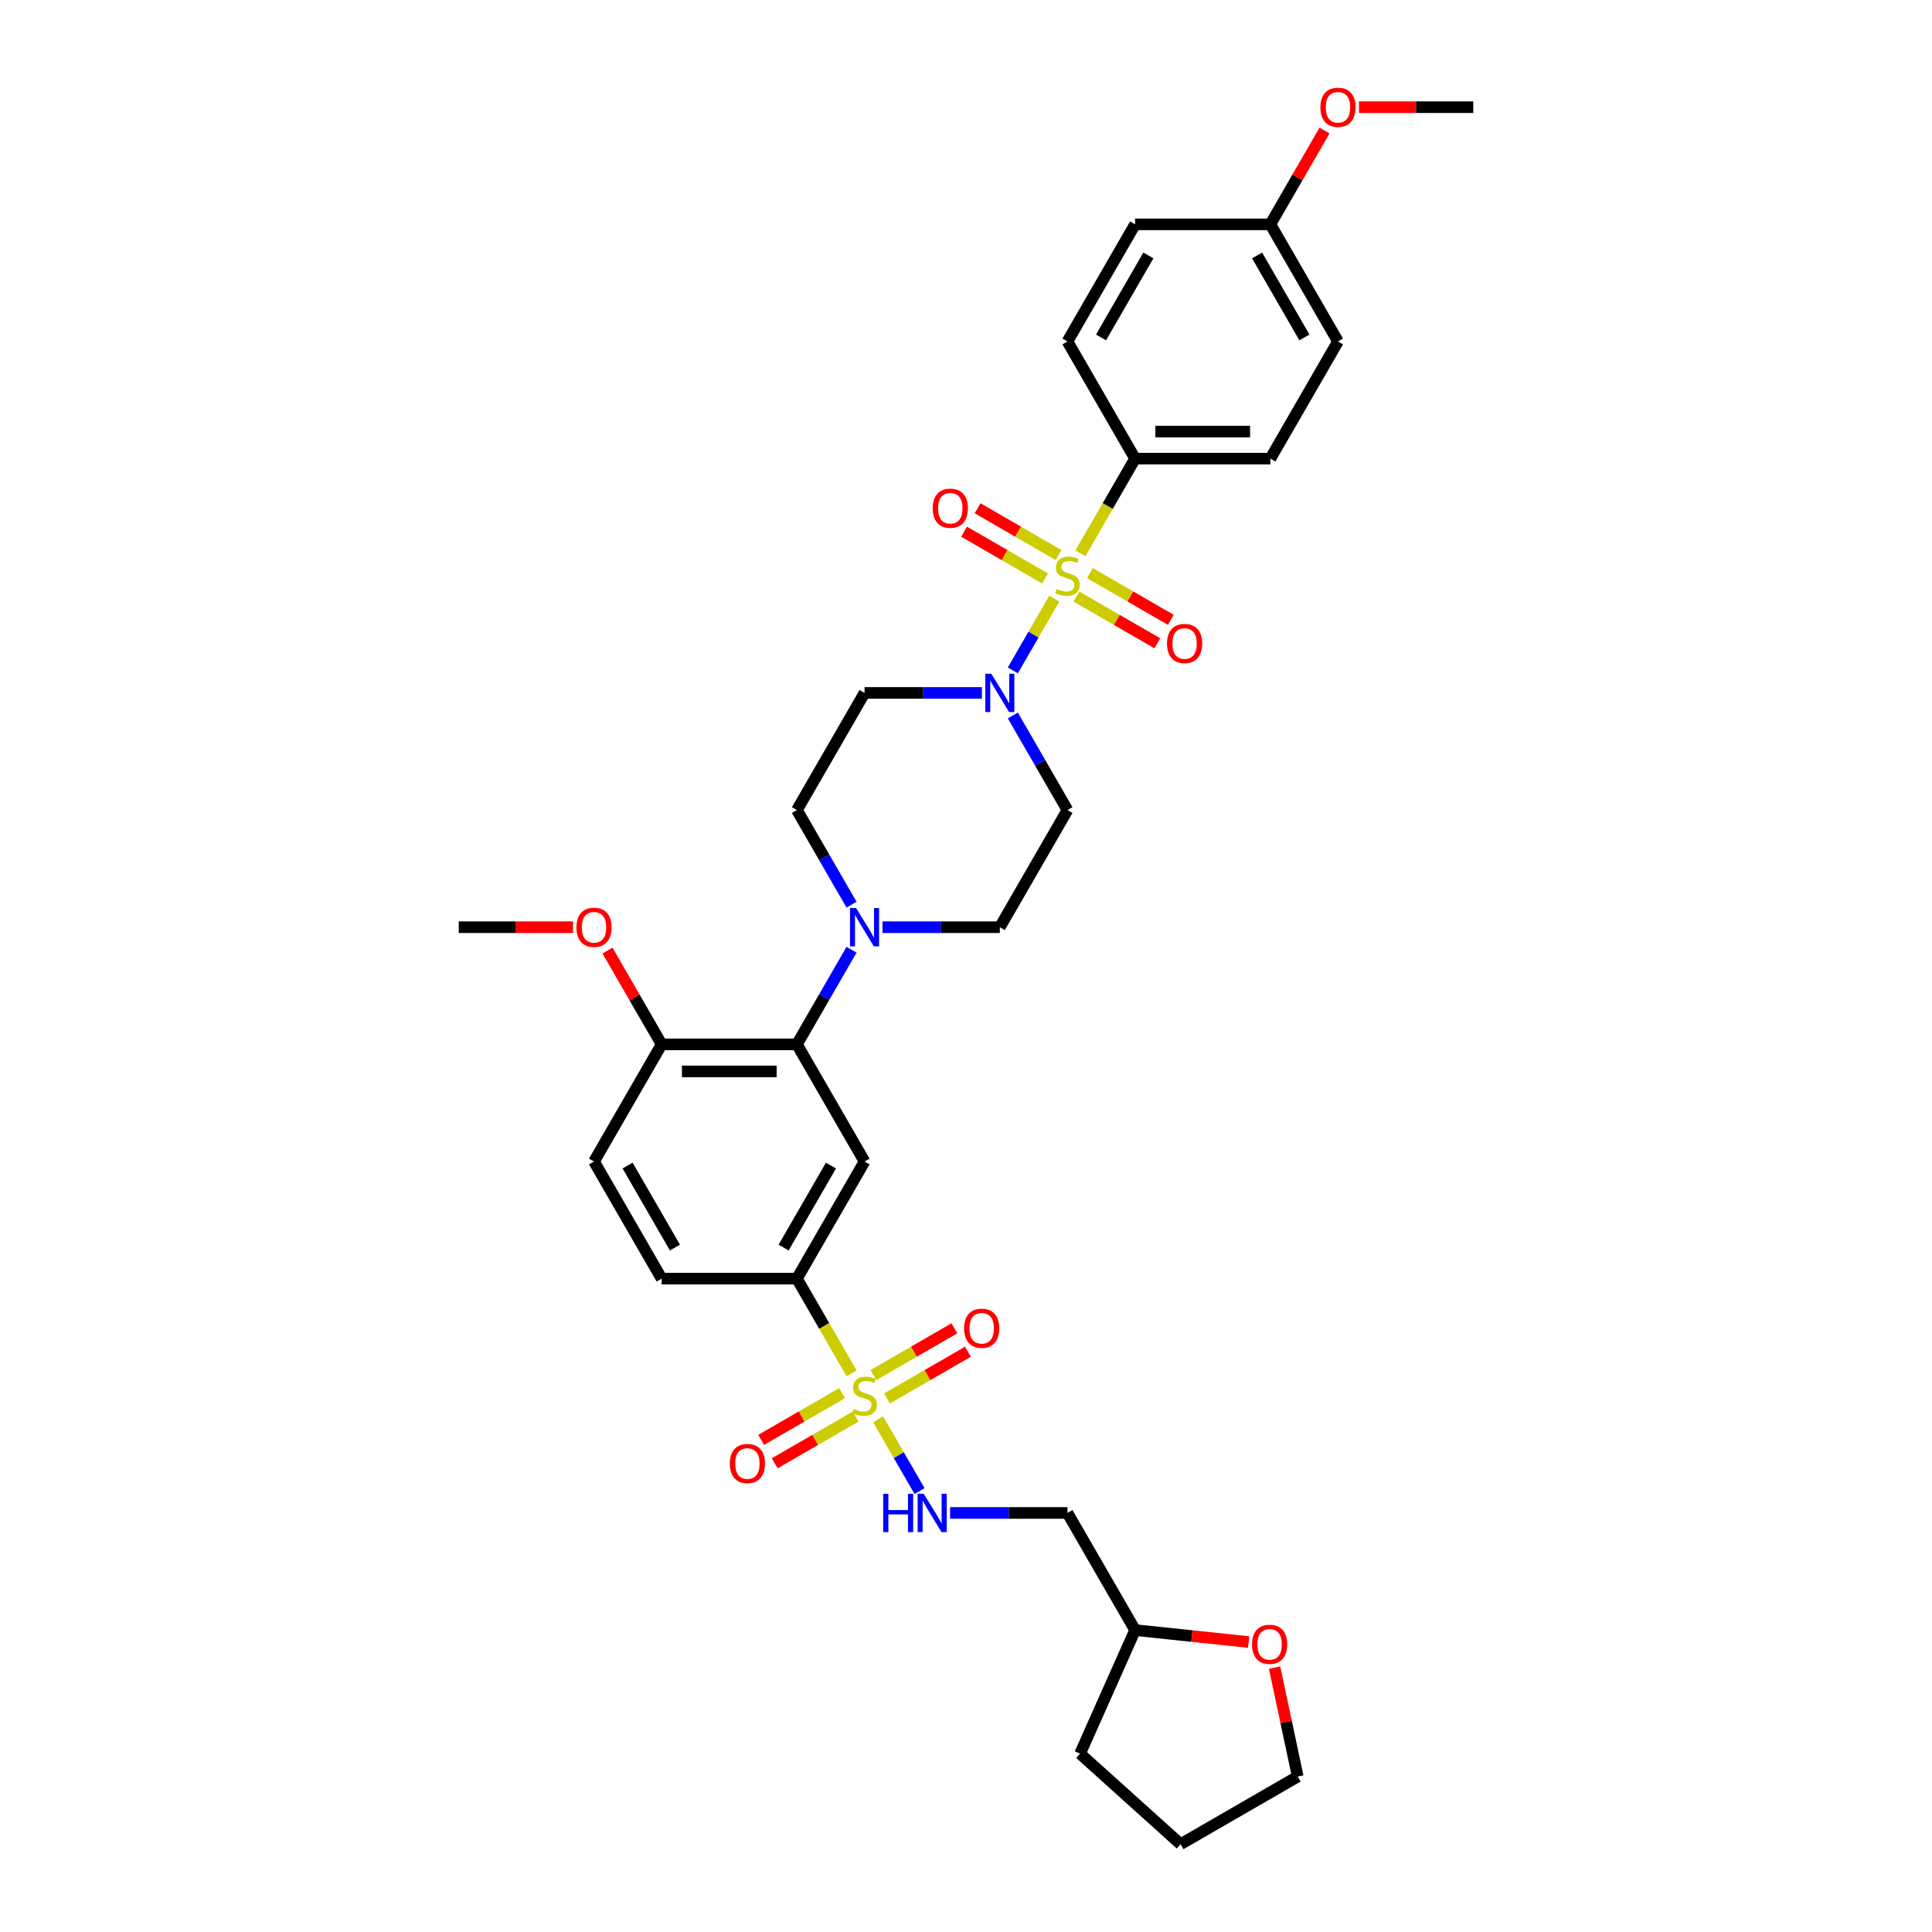 <?xml version='1.0' encoding='iso-8859-1'?>
<svg version='1.1' baseProfile='full'
              xmlns='http://www.w3.org/2000/svg'
                      xmlns:rdkit='http://www.rdkit.org/xml'
                      xmlns:xlink='http://www.w3.org/1999/xlink'
                  xml:space='preserve'
width='1000px' height='1000px' viewBox='0 0 1000 1000'>
<!-- END OF HEADER -->
<rect style='opacity:1.0;fill:#FFFFFF;stroke:none' width='1000' height='1000' x='0' y='0'> </rect>
<path class='bond-0' d='M 412.481,661.83 L 447.489,601.195' style='fill:none;fill-rule:evenodd;stroke:#000000;stroke-width:6px;stroke-linecap:butt;stroke-linejoin:miter;stroke-opacity:1' />
<path class='bond-0' d='M 405.605,645.733 L 430.111,603.288' style='fill:none;fill-rule:evenodd;stroke:#000000;stroke-width:6px;stroke-linecap:butt;stroke-linejoin:miter;stroke-opacity:1' />
<path class='bond-1' d='M 412.481,661.83 L 342.466,661.83' style='fill:none;fill-rule:evenodd;stroke:#000000;stroke-width:6px;stroke-linecap:butt;stroke-linejoin:miter;stroke-opacity:1' />
<path class='bond-2' d='M 412.481,661.83 L 426.626,686.329' style='fill:none;fill-rule:evenodd;stroke:#000000;stroke-width:6px;stroke-linecap:butt;stroke-linejoin:miter;stroke-opacity:1' />
<path class='bond-2' d='M 426.626,686.329 L 440.77,710.828' style='fill:none;fill-rule:evenodd;stroke:#CCCC00;stroke-width:6px;stroke-linecap:butt;stroke-linejoin:miter;stroke-opacity:1' />
<path class='bond-3' d='M 447.489,601.195 L 412.481,540.56' style='fill:none;fill-rule:evenodd;stroke:#000000;stroke-width:6px;stroke-linecap:butt;stroke-linejoin:miter;stroke-opacity:1' />
<path class='bond-4' d='M 412.481,540.56 L 342.466,540.56' style='fill:none;fill-rule:evenodd;stroke:#000000;stroke-width:6px;stroke-linecap:butt;stroke-linejoin:miter;stroke-opacity:1' />
<path class='bond-4' d='M 401.979,554.563 L 352.968,554.563' style='fill:none;fill-rule:evenodd;stroke:#000000;stroke-width:6px;stroke-linecap:butt;stroke-linejoin:miter;stroke-opacity:1' />
<path class='bond-5' d='M 412.481,540.56 L 426.618,516.075' style='fill:none;fill-rule:evenodd;stroke:#000000;stroke-width:6px;stroke-linecap:butt;stroke-linejoin:miter;stroke-opacity:1' />
<path class='bond-5' d='M 426.618,516.075 L 440.754,491.589' style='fill:none;fill-rule:evenodd;stroke:#0000FF;stroke-width:6px;stroke-linecap:butt;stroke-linejoin:miter;stroke-opacity:1' />
<path class='bond-6' d='M 342.466,540.56 L 307.458,601.195' style='fill:none;fill-rule:evenodd;stroke:#000000;stroke-width:6px;stroke-linecap:butt;stroke-linejoin:miter;stroke-opacity:1' />
<path class='bond-7' d='M 342.466,540.56 L 328.451,516.285' style='fill:none;fill-rule:evenodd;stroke:#000000;stroke-width:6px;stroke-linecap:butt;stroke-linejoin:miter;stroke-opacity:1' />
<path class='bond-7' d='M 328.451,516.285 L 314.435,492.01' style='fill:none;fill-rule:evenodd;stroke:#FF0000;stroke-width:6px;stroke-linecap:butt;stroke-linejoin:miter;stroke-opacity:1' />
<path class='bond-8' d='M 307.458,601.195 L 342.466,661.83' style='fill:none;fill-rule:evenodd;stroke:#000000;stroke-width:6px;stroke-linecap:butt;stroke-linejoin:miter;stroke-opacity:1' />
<path class='bond-8' d='M 324.837,603.288 L 349.342,645.733' style='fill:none;fill-rule:evenodd;stroke:#000000;stroke-width:6px;stroke-linecap:butt;stroke-linejoin:miter;stroke-opacity:1' />
<path class='bond-9' d='M 435.88,721.082 L 414.926,733.18' style='fill:none;fill-rule:evenodd;stroke:#CCCC00;stroke-width:6px;stroke-linecap:butt;stroke-linejoin:miter;stroke-opacity:1' />
<path class='bond-9' d='M 414.926,733.18 L 393.971,745.278' style='fill:none;fill-rule:evenodd;stroke:#FF0000;stroke-width:6px;stroke-linecap:butt;stroke-linejoin:miter;stroke-opacity:1' />
<path class='bond-9' d='M 442.882,733.209 L 421.927,745.307' style='fill:none;fill-rule:evenodd;stroke:#CCCC00;stroke-width:6px;stroke-linecap:butt;stroke-linejoin:miter;stroke-opacity:1' />
<path class='bond-9' d='M 421.927,745.307 L 400.973,757.405' style='fill:none;fill-rule:evenodd;stroke:#FF0000;stroke-width:6px;stroke-linecap:butt;stroke-linejoin:miter;stroke-opacity:1' />
<path class='bond-10' d='M 454.514,734.633 L 465.239,753.21' style='fill:none;fill-rule:evenodd;stroke:#CCCC00;stroke-width:6px;stroke-linecap:butt;stroke-linejoin:miter;stroke-opacity:1' />
<path class='bond-10' d='M 465.239,753.21 L 475.965,771.786' style='fill:none;fill-rule:evenodd;stroke:#0000FF;stroke-width:6px;stroke-linecap:butt;stroke-linejoin:miter;stroke-opacity:1' />
<path class='bond-11' d='M 459.097,723.847 L 480.052,711.749' style='fill:none;fill-rule:evenodd;stroke:#CCCC00;stroke-width:6px;stroke-linecap:butt;stroke-linejoin:miter;stroke-opacity:1' />
<path class='bond-11' d='M 480.052,711.749 L 501.006,699.651' style='fill:none;fill-rule:evenodd;stroke:#FF0000;stroke-width:6px;stroke-linecap:butt;stroke-linejoin:miter;stroke-opacity:1' />
<path class='bond-11' d='M 452.096,711.72 L 473.05,699.622' style='fill:none;fill-rule:evenodd;stroke:#CCCC00;stroke-width:6px;stroke-linecap:butt;stroke-linejoin:miter;stroke-opacity:1' />
<path class='bond-11' d='M 473.05,699.622 L 494.004,687.524' style='fill:none;fill-rule:evenodd;stroke:#FF0000;stroke-width:6px;stroke-linecap:butt;stroke-linejoin:miter;stroke-opacity:1' />
<path class='bond-12' d='M 491.766,783.099 L 522.139,783.099' style='fill:none;fill-rule:evenodd;stroke:#0000FF;stroke-width:6px;stroke-linecap:butt;stroke-linejoin:miter;stroke-opacity:1' />
<path class='bond-12' d='M 522.139,783.099 L 552.511,783.099' style='fill:none;fill-rule:evenodd;stroke:#000000;stroke-width:6px;stroke-linecap:butt;stroke-linejoin:miter;stroke-opacity:1' />
<path class='bond-13' d='M 296.606,479.925 L 267.025,479.925' style='fill:none;fill-rule:evenodd;stroke:#FF0000;stroke-width:6px;stroke-linecap:butt;stroke-linejoin:miter;stroke-opacity:1' />
<path class='bond-13' d='M 267.025,479.925 L 237.443,479.925' style='fill:none;fill-rule:evenodd;stroke:#000000;stroke-width:6px;stroke-linecap:butt;stroke-linejoin:miter;stroke-opacity:1' />
<path class='bond-14' d='M 456.759,479.925 L 487.131,479.925' style='fill:none;fill-rule:evenodd;stroke:#0000FF;stroke-width:6px;stroke-linecap:butt;stroke-linejoin:miter;stroke-opacity:1' />
<path class='bond-14' d='M 487.131,479.925 L 517.504,479.925' style='fill:none;fill-rule:evenodd;stroke:#000000;stroke-width:6px;stroke-linecap:butt;stroke-linejoin:miter;stroke-opacity:1' />
<path class='bond-15' d='M 440.754,468.26 L 426.618,443.775' style='fill:none;fill-rule:evenodd;stroke:#0000FF;stroke-width:6px;stroke-linecap:butt;stroke-linejoin:miter;stroke-opacity:1' />
<path class='bond-15' d='M 426.618,443.775 L 412.481,419.29' style='fill:none;fill-rule:evenodd;stroke:#000000;stroke-width:6px;stroke-linecap:butt;stroke-linejoin:miter;stroke-opacity:1' />
<path class='bond-16' d='M 517.504,479.925 L 552.511,419.29' style='fill:none;fill-rule:evenodd;stroke:#000000;stroke-width:6px;stroke-linecap:butt;stroke-linejoin:miter;stroke-opacity:1' />
<path class='bond-17' d='M 552.511,419.29 L 538.375,394.805' style='fill:none;fill-rule:evenodd;stroke:#000000;stroke-width:6px;stroke-linecap:butt;stroke-linejoin:miter;stroke-opacity:1' />
<path class='bond-17' d='M 538.375,394.805 L 524.238,370.32' style='fill:none;fill-rule:evenodd;stroke:#0000FF;stroke-width:6px;stroke-linecap:butt;stroke-linejoin:miter;stroke-opacity:1' />
<path class='bond-18' d='M 508.234,358.655 L 477.861,358.655' style='fill:none;fill-rule:evenodd;stroke:#0000FF;stroke-width:6px;stroke-linecap:butt;stroke-linejoin:miter;stroke-opacity:1' />
<path class='bond-18' d='M 477.861,358.655 L 447.489,358.655' style='fill:none;fill-rule:evenodd;stroke:#000000;stroke-width:6px;stroke-linecap:butt;stroke-linejoin:miter;stroke-opacity:1' />
<path class='bond-19' d='M 524.238,346.991 L 534.959,328.421' style='fill:none;fill-rule:evenodd;stroke:#0000FF;stroke-width:6px;stroke-linecap:butt;stroke-linejoin:miter;stroke-opacity:1' />
<path class='bond-19' d='M 534.959,328.421 L 545.68,309.852' style='fill:none;fill-rule:evenodd;stroke:#CCCC00;stroke-width:6px;stroke-linecap:butt;stroke-linejoin:miter;stroke-opacity:1' />
<path class='bond-20' d='M 447.489,358.655 L 412.481,419.29' style='fill:none;fill-rule:evenodd;stroke:#000000;stroke-width:6px;stroke-linecap:butt;stroke-linejoin:miter;stroke-opacity:1' />
<path class='bond-21' d='M 547.904,287.276 L 526.95,275.178' style='fill:none;fill-rule:evenodd;stroke:#CCCC00;stroke-width:6px;stroke-linecap:butt;stroke-linejoin:miter;stroke-opacity:1' />
<path class='bond-21' d='M 526.95,275.178 L 505.996,263.08' style='fill:none;fill-rule:evenodd;stroke:#FF0000;stroke-width:6px;stroke-linecap:butt;stroke-linejoin:miter;stroke-opacity:1' />
<path class='bond-21' d='M 540.903,299.403 L 519.948,287.305' style='fill:none;fill-rule:evenodd;stroke:#CCCC00;stroke-width:6px;stroke-linecap:butt;stroke-linejoin:miter;stroke-opacity:1' />
<path class='bond-21' d='M 519.948,287.305 L 498.994,275.207' style='fill:none;fill-rule:evenodd;stroke:#FF0000;stroke-width:6px;stroke-linecap:butt;stroke-linejoin:miter;stroke-opacity:1' />
<path class='bond-22' d='M 557.118,308.765 L 578.073,320.863' style='fill:none;fill-rule:evenodd;stroke:#CCCC00;stroke-width:6px;stroke-linecap:butt;stroke-linejoin:miter;stroke-opacity:1' />
<path class='bond-22' d='M 578.073,320.863 L 599.027,332.961' style='fill:none;fill-rule:evenodd;stroke:#FF0000;stroke-width:6px;stroke-linecap:butt;stroke-linejoin:miter;stroke-opacity:1' />
<path class='bond-22' d='M 564.12,296.638 L 585.074,308.736' style='fill:none;fill-rule:evenodd;stroke:#CCCC00;stroke-width:6px;stroke-linecap:butt;stroke-linejoin:miter;stroke-opacity:1' />
<path class='bond-22' d='M 585.074,308.736 L 606.029,320.834' style='fill:none;fill-rule:evenodd;stroke:#FF0000;stroke-width:6px;stroke-linecap:butt;stroke-linejoin:miter;stroke-opacity:1' />
<path class='bond-23' d='M 559.23,286.384 L 573.374,261.885' style='fill:none;fill-rule:evenodd;stroke:#CCCC00;stroke-width:6px;stroke-linecap:butt;stroke-linejoin:miter;stroke-opacity:1' />
<path class='bond-23' d='M 573.374,261.885 L 587.519,237.385' style='fill:none;fill-rule:evenodd;stroke:#000000;stroke-width:6px;stroke-linecap:butt;stroke-linejoin:miter;stroke-opacity:1' />
<path class='bond-24' d='M 587.519,237.385 L 657.534,237.385' style='fill:none;fill-rule:evenodd;stroke:#000000;stroke-width:6px;stroke-linecap:butt;stroke-linejoin:miter;stroke-opacity:1' />
<path class='bond-24' d='M 598.021,223.382 L 647.032,223.382' style='fill:none;fill-rule:evenodd;stroke:#000000;stroke-width:6px;stroke-linecap:butt;stroke-linejoin:miter;stroke-opacity:1' />
<path class='bond-25' d='M 587.519,237.385 L 552.511,176.75' style='fill:none;fill-rule:evenodd;stroke:#000000;stroke-width:6px;stroke-linecap:butt;stroke-linejoin:miter;stroke-opacity:1' />
<path class='bond-26' d='M 657.534,237.385 L 692.542,176.75' style='fill:none;fill-rule:evenodd;stroke:#000000;stroke-width:6px;stroke-linecap:butt;stroke-linejoin:miter;stroke-opacity:1' />
<path class='bond-27' d='M 552.511,176.75 L 587.519,116.116' style='fill:none;fill-rule:evenodd;stroke:#000000;stroke-width:6px;stroke-linecap:butt;stroke-linejoin:miter;stroke-opacity:1' />
<path class='bond-27' d='M 569.889,174.657 L 594.395,132.212' style='fill:none;fill-rule:evenodd;stroke:#000000;stroke-width:6px;stroke-linecap:butt;stroke-linejoin:miter;stroke-opacity:1' />
<path class='bond-28' d='M 552.511,783.099 L 587.519,843.734' style='fill:none;fill-rule:evenodd;stroke:#000000;stroke-width:6px;stroke-linecap:butt;stroke-linejoin:miter;stroke-opacity:1' />
<path class='bond-29' d='M 587.519,843.734 L 616.909,846.823' style='fill:none;fill-rule:evenodd;stroke:#000000;stroke-width:6px;stroke-linecap:butt;stroke-linejoin:miter;stroke-opacity:1' />
<path class='bond-29' d='M 616.909,846.823 L 646.298,849.912' style='fill:none;fill-rule:evenodd;stroke:#FF0000;stroke-width:6px;stroke-linecap:butt;stroke-linejoin:miter;stroke-opacity:1' />
<path class='bond-30' d='M 587.519,843.734 L 559.041,907.696' style='fill:none;fill-rule:evenodd;stroke:#000000;stroke-width:6px;stroke-linecap:butt;stroke-linejoin:miter;stroke-opacity:1' />
<path class='bond-31' d='M 659.719,863.137 L 665.713,891.338' style='fill:none;fill-rule:evenodd;stroke:#FF0000;stroke-width:6px;stroke-linecap:butt;stroke-linejoin:miter;stroke-opacity:1' />
<path class='bond-31' d='M 665.713,891.338 L 671.707,919.538' style='fill:none;fill-rule:evenodd;stroke:#000000;stroke-width:6px;stroke-linecap:butt;stroke-linejoin:miter;stroke-opacity:1' />
<path class='bond-32' d='M 671.707,919.538 L 611.073,954.545' style='fill:none;fill-rule:evenodd;stroke:#000000;stroke-width:6px;stroke-linecap:butt;stroke-linejoin:miter;stroke-opacity:1' />
<path class='bond-33' d='M 611.073,954.545 L 559.041,907.696' style='fill:none;fill-rule:evenodd;stroke:#000000;stroke-width:6px;stroke-linecap:butt;stroke-linejoin:miter;stroke-opacity:1' />
<path class='bond-34' d='M 692.542,176.75 L 657.534,116.116' style='fill:none;fill-rule:evenodd;stroke:#000000;stroke-width:6px;stroke-linecap:butt;stroke-linejoin:miter;stroke-opacity:1' />
<path class='bond-34' d='M 675.163,174.657 L 650.658,132.212' style='fill:none;fill-rule:evenodd;stroke:#000000;stroke-width:6px;stroke-linecap:butt;stroke-linejoin:miter;stroke-opacity:1' />
<path class='bond-35' d='M 587.519,116.116 L 657.534,116.116' style='fill:none;fill-rule:evenodd;stroke:#000000;stroke-width:6px;stroke-linecap:butt;stroke-linejoin:miter;stroke-opacity:1' />
<path class='bond-36' d='M 657.534,116.116 L 671.549,91.841' style='fill:none;fill-rule:evenodd;stroke:#000000;stroke-width:6px;stroke-linecap:butt;stroke-linejoin:miter;stroke-opacity:1' />
<path class='bond-36' d='M 671.549,91.841 L 685.565,67.565' style='fill:none;fill-rule:evenodd;stroke:#FF0000;stroke-width:6px;stroke-linecap:butt;stroke-linejoin:miter;stroke-opacity:1' />
<path class='bond-37' d='M 703.394,55.481 L 732.975,55.481' style='fill:none;fill-rule:evenodd;stroke:#FF0000;stroke-width:6px;stroke-linecap:butt;stroke-linejoin:miter;stroke-opacity:1' />
<path class='bond-37' d='M 732.975,55.481 L 762.557,55.481' style='fill:none;fill-rule:evenodd;stroke:#000000;stroke-width:6px;stroke-linecap:butt;stroke-linejoin:miter;stroke-opacity:1' />
<path  class='atom-6' d='M 441.887 729.27
Q 442.111 729.354, 443.036 729.746
Q 443.96 730.138, 444.968 730.39
Q 446.004 730.614, 447.013 730.614
Q 448.889 730.614, 449.981 729.718
Q 451.073 728.794, 451.073 727.197
Q 451.073 726.105, 450.513 725.433
Q 449.981 724.761, 449.141 724.397
Q 448.301 724.033, 446.901 723.613
Q 445.136 723.081, 444.072 722.576
Q 443.036 722.072, 442.28 721.008
Q 441.551 719.944, 441.551 718.151
Q 441.551 715.659, 443.232 714.119
Q 444.94 712.578, 448.301 712.578
Q 450.597 712.578, 453.202 713.671
L 452.558 715.827
Q 450.177 714.847, 448.385 714.847
Q 446.452 714.847, 445.388 715.659
Q 444.324 716.443, 444.352 717.815
Q 444.352 718.88, 444.884 719.524
Q 445.444 720.168, 446.228 720.532
Q 447.041 720.896, 448.385 721.316
Q 450.177 721.876, 451.241 722.436
Q 452.306 722.997, 453.062 724.145
Q 453.846 725.265, 453.846 727.197
Q 453.846 729.942, 451.998 731.426
Q 450.177 732.883, 447.125 732.883
Q 445.36 732.883, 444.016 732.491
Q 442.7 732.127, 441.131 731.482
L 441.887 729.27
' fill='#CCCC00'/>
<path  class='atom-7' d='M 377.752 757.528
Q 377.752 752.767, 380.104 750.106
Q 382.457 747.446, 386.854 747.446
Q 391.251 747.446, 393.603 750.106
Q 395.956 752.767, 395.956 757.528
Q 395.956 762.345, 393.575 765.09
Q 391.195 767.806, 386.854 767.806
Q 382.485 767.806, 380.104 765.09
Q 377.752 762.373, 377.752 757.528
M 386.854 765.566
Q 389.878 765.566, 391.503 763.549
Q 393.155 761.505, 393.155 757.528
Q 393.155 753.635, 391.503 751.675
Q 389.878 749.686, 386.854 749.686
Q 383.829 749.686, 382.177 751.647
Q 380.552 753.607, 380.552 757.528
Q 380.552 761.533, 382.177 763.549
Q 383.829 765.566, 386.854 765.566
' fill='#FF0000'/>
<path  class='atom-8' d='M 457.137 773.185
L 459.825 773.185
L 459.825 781.615
L 469.964 781.615
L 469.964 773.185
L 472.652 773.185
L 472.652 793.013
L 469.964 793.013
L 469.964 783.855
L 459.825 783.855
L 459.825 793.013
L 457.137 793.013
L 457.137 773.185
' fill='#0000FF'/>
<path  class='atom-8' d='M 478.113 773.185
L 484.611 783.687
Q 485.255 784.724, 486.291 786.6
Q 487.327 788.476, 487.383 788.588
L 487.383 773.185
L 490.016 773.185
L 490.016 793.013
L 487.299 793.013
L 480.326 781.531
Q 479.514 780.187, 478.645 778.646
Q 477.805 777.106, 477.553 776.63
L 477.553 793.013
L 474.977 793.013
L 474.977 773.185
L 478.113 773.185
' fill='#0000FF'/>
<path  class='atom-9' d='M 499.022 687.513
Q 499.022 682.752, 501.374 680.091
Q 503.727 677.431, 508.124 677.431
Q 512.52 677.431, 514.873 680.091
Q 517.226 682.752, 517.226 687.513
Q 517.226 692.33, 514.845 695.074
Q 512.464 697.791, 508.124 697.791
Q 503.755 697.791, 501.374 695.074
Q 499.022 692.358, 499.022 687.513
M 508.124 695.551
Q 511.148 695.551, 512.773 693.534
Q 514.425 691.49, 514.425 687.513
Q 514.425 683.62, 512.773 681.66
Q 511.148 679.671, 508.124 679.671
Q 505.099 679.671, 503.447 681.632
Q 501.822 683.592, 501.822 687.513
Q 501.822 691.518, 503.447 693.534
Q 505.099 695.551, 508.124 695.551
' fill='#FF0000'/>
<path  class='atom-10' d='M 298.356 479.981
Q 298.356 475.22, 300.709 472.559
Q 303.061 469.899, 307.458 469.899
Q 311.855 469.899, 314.208 472.559
Q 316.56 475.22, 316.56 479.981
Q 316.56 484.798, 314.18 487.543
Q 311.799 490.259, 307.458 490.259
Q 303.089 490.259, 300.709 487.543
Q 298.356 484.826, 298.356 479.981
M 307.458 488.019
Q 310.483 488.019, 312.107 486.002
Q 313.76 483.958, 313.76 479.981
Q 313.76 476.088, 312.107 474.128
Q 310.483 472.139, 307.458 472.139
Q 304.434 472.139, 302.781 474.1
Q 301.157 476.06, 301.157 479.981
Q 301.157 483.986, 302.781 486.002
Q 304.434 488.019, 307.458 488.019
' fill='#FF0000'/>
<path  class='atom-12' d='M 443.106 470.011
L 449.603 480.513
Q 450.247 481.549, 451.283 483.426
Q 452.32 485.302, 452.376 485.414
L 452.376 470.011
L 455.008 470.011
L 455.008 489.839
L 452.292 489.839
L 445.318 478.357
Q 444.506 477.012, 443.638 475.472
Q 442.798 473.932, 442.546 473.455
L 442.546 489.839
L 439.969 489.839
L 439.969 470.011
L 443.106 470.011
' fill='#0000FF'/>
<path  class='atom-15' d='M 513.121 348.741
L 519.618 359.243
Q 520.262 360.279, 521.299 362.156
Q 522.335 364.032, 522.391 364.144
L 522.391 348.741
L 525.023 348.741
L 525.023 368.569
L 522.307 368.569
L 515.333 357.087
Q 514.521 355.742, 513.653 354.202
Q 512.813 352.662, 512.561 352.186
L 512.561 368.569
L 509.984 368.569
L 509.984 348.741
L 513.121 348.741
' fill='#0000FF'/>
<path  class='atom-18' d='M 546.91 304.826
Q 547.134 304.91, 548.058 305.302
Q 548.983 305.694, 549.991 305.946
Q 551.027 306.17, 552.035 306.17
Q 553.912 306.17, 555.004 305.274
Q 556.096 304.35, 556.096 302.753
Q 556.096 301.661, 555.536 300.989
Q 555.004 300.317, 554.164 299.953
Q 553.324 299.589, 551.923 299.168
Q 550.159 298.636, 549.095 298.132
Q 548.058 297.628, 547.302 296.564
Q 546.574 295.5, 546.574 293.707
Q 546.574 291.215, 548.254 289.674
Q 549.963 288.134, 553.324 288.134
Q 555.62 288.134, 558.225 289.226
L 557.58 291.383
Q 555.2 290.403, 553.408 290.403
Q 551.475 290.403, 550.411 291.215
Q 549.347 291.999, 549.375 293.371
Q 549.375 294.435, 549.907 295.08
Q 550.467 295.724, 551.251 296.088
Q 552.063 296.452, 553.408 296.872
Q 555.2 297.432, 556.264 297.992
Q 557.328 298.552, 558.085 299.701
Q 558.869 300.821, 558.869 302.753
Q 558.869 305.498, 557.02 306.982
Q 555.2 308.438, 552.147 308.438
Q 550.383 308.438, 549.039 308.046
Q 547.722 307.682, 546.154 307.038
L 546.91 304.826
' fill='#CCCC00'/>
<path  class='atom-19' d='M 482.774 263.069
Q 482.774 258.308, 485.127 255.647
Q 487.48 252.987, 491.876 252.987
Q 496.273 252.987, 498.626 255.647
Q 500.978 258.308, 500.978 263.069
Q 500.978 267.886, 498.598 270.63
Q 496.217 273.347, 491.876 273.347
Q 487.508 273.347, 485.127 270.63
Q 482.774 267.914, 482.774 263.069
M 491.876 271.106
Q 494.901 271.106, 496.525 269.09
Q 498.178 267.046, 498.178 263.069
Q 498.178 259.176, 496.525 257.215
Q 494.901 255.227, 491.876 255.227
Q 488.852 255.227, 487.199 257.187
Q 485.575 259.148, 485.575 263.069
Q 485.575 267.074, 487.199 269.09
Q 488.852 271.106, 491.876 271.106
' fill='#FF0000'/>
<path  class='atom-20' d='M 604.044 333.084
Q 604.044 328.323, 606.397 325.662
Q 608.749 323.002, 613.146 323.002
Q 617.543 323.002, 619.896 325.662
Q 622.248 328.323, 622.248 333.084
Q 622.248 337.901, 619.868 340.645
Q 617.487 343.362, 613.146 343.362
Q 608.777 343.362, 606.397 340.645
Q 604.044 337.929, 604.044 333.084
M 613.146 341.122
Q 616.171 341.122, 617.795 339.105
Q 619.448 337.061, 619.448 333.084
Q 619.448 329.191, 617.795 327.231
Q 616.171 325.242, 613.146 325.242
Q 610.122 325.242, 608.469 327.203
Q 606.845 329.163, 606.845 333.084
Q 606.845 337.089, 608.469 339.105
Q 610.122 341.122, 613.146 341.122
' fill='#FF0000'/>
<path  class='atom-26' d='M 648.049 851.109
Q 648.049 846.348, 650.401 843.687
Q 652.754 841.027, 657.15 841.027
Q 661.547 841.027, 663.9 843.687
Q 666.252 846.348, 666.252 851.109
Q 666.252 855.926, 663.872 858.67
Q 661.491 861.387, 657.15 861.387
Q 652.782 861.387, 650.401 858.67
Q 648.049 855.954, 648.049 851.109
M 657.15 859.147
Q 660.175 859.147, 661.799 857.13
Q 663.452 855.086, 663.452 851.109
Q 663.452 847.216, 661.799 845.256
Q 660.175 843.267, 657.15 843.267
Q 654.126 843.267, 652.473 845.227
Q 650.849 847.188, 650.849 851.109
Q 650.849 855.114, 652.473 857.13
Q 654.126 859.147, 657.15 859.147
' fill='#FF0000'/>
<path  class='atom-33' d='M 683.44 55.537
Q 683.44 50.776, 685.792 48.115
Q 688.145 45.455, 692.542 45.455
Q 696.939 45.455, 699.291 48.115
Q 701.644 50.776, 701.644 55.537
Q 701.644 60.354, 699.263 63.098
Q 696.883 65.815, 692.542 65.815
Q 688.173 65.815, 685.792 63.098
Q 683.44 60.382, 683.44 55.537
M 692.542 63.575
Q 695.566 63.575, 697.191 61.558
Q 698.843 59.514, 698.843 55.537
Q 698.843 51.644, 697.191 49.684
Q 695.566 47.695, 692.542 47.695
Q 689.517 47.695, 687.865 49.656
Q 686.24 51.616, 686.24 55.537
Q 686.24 59.542, 687.865 61.558
Q 689.517 63.575, 692.542 63.575
' fill='#FF0000'/>
</svg>

